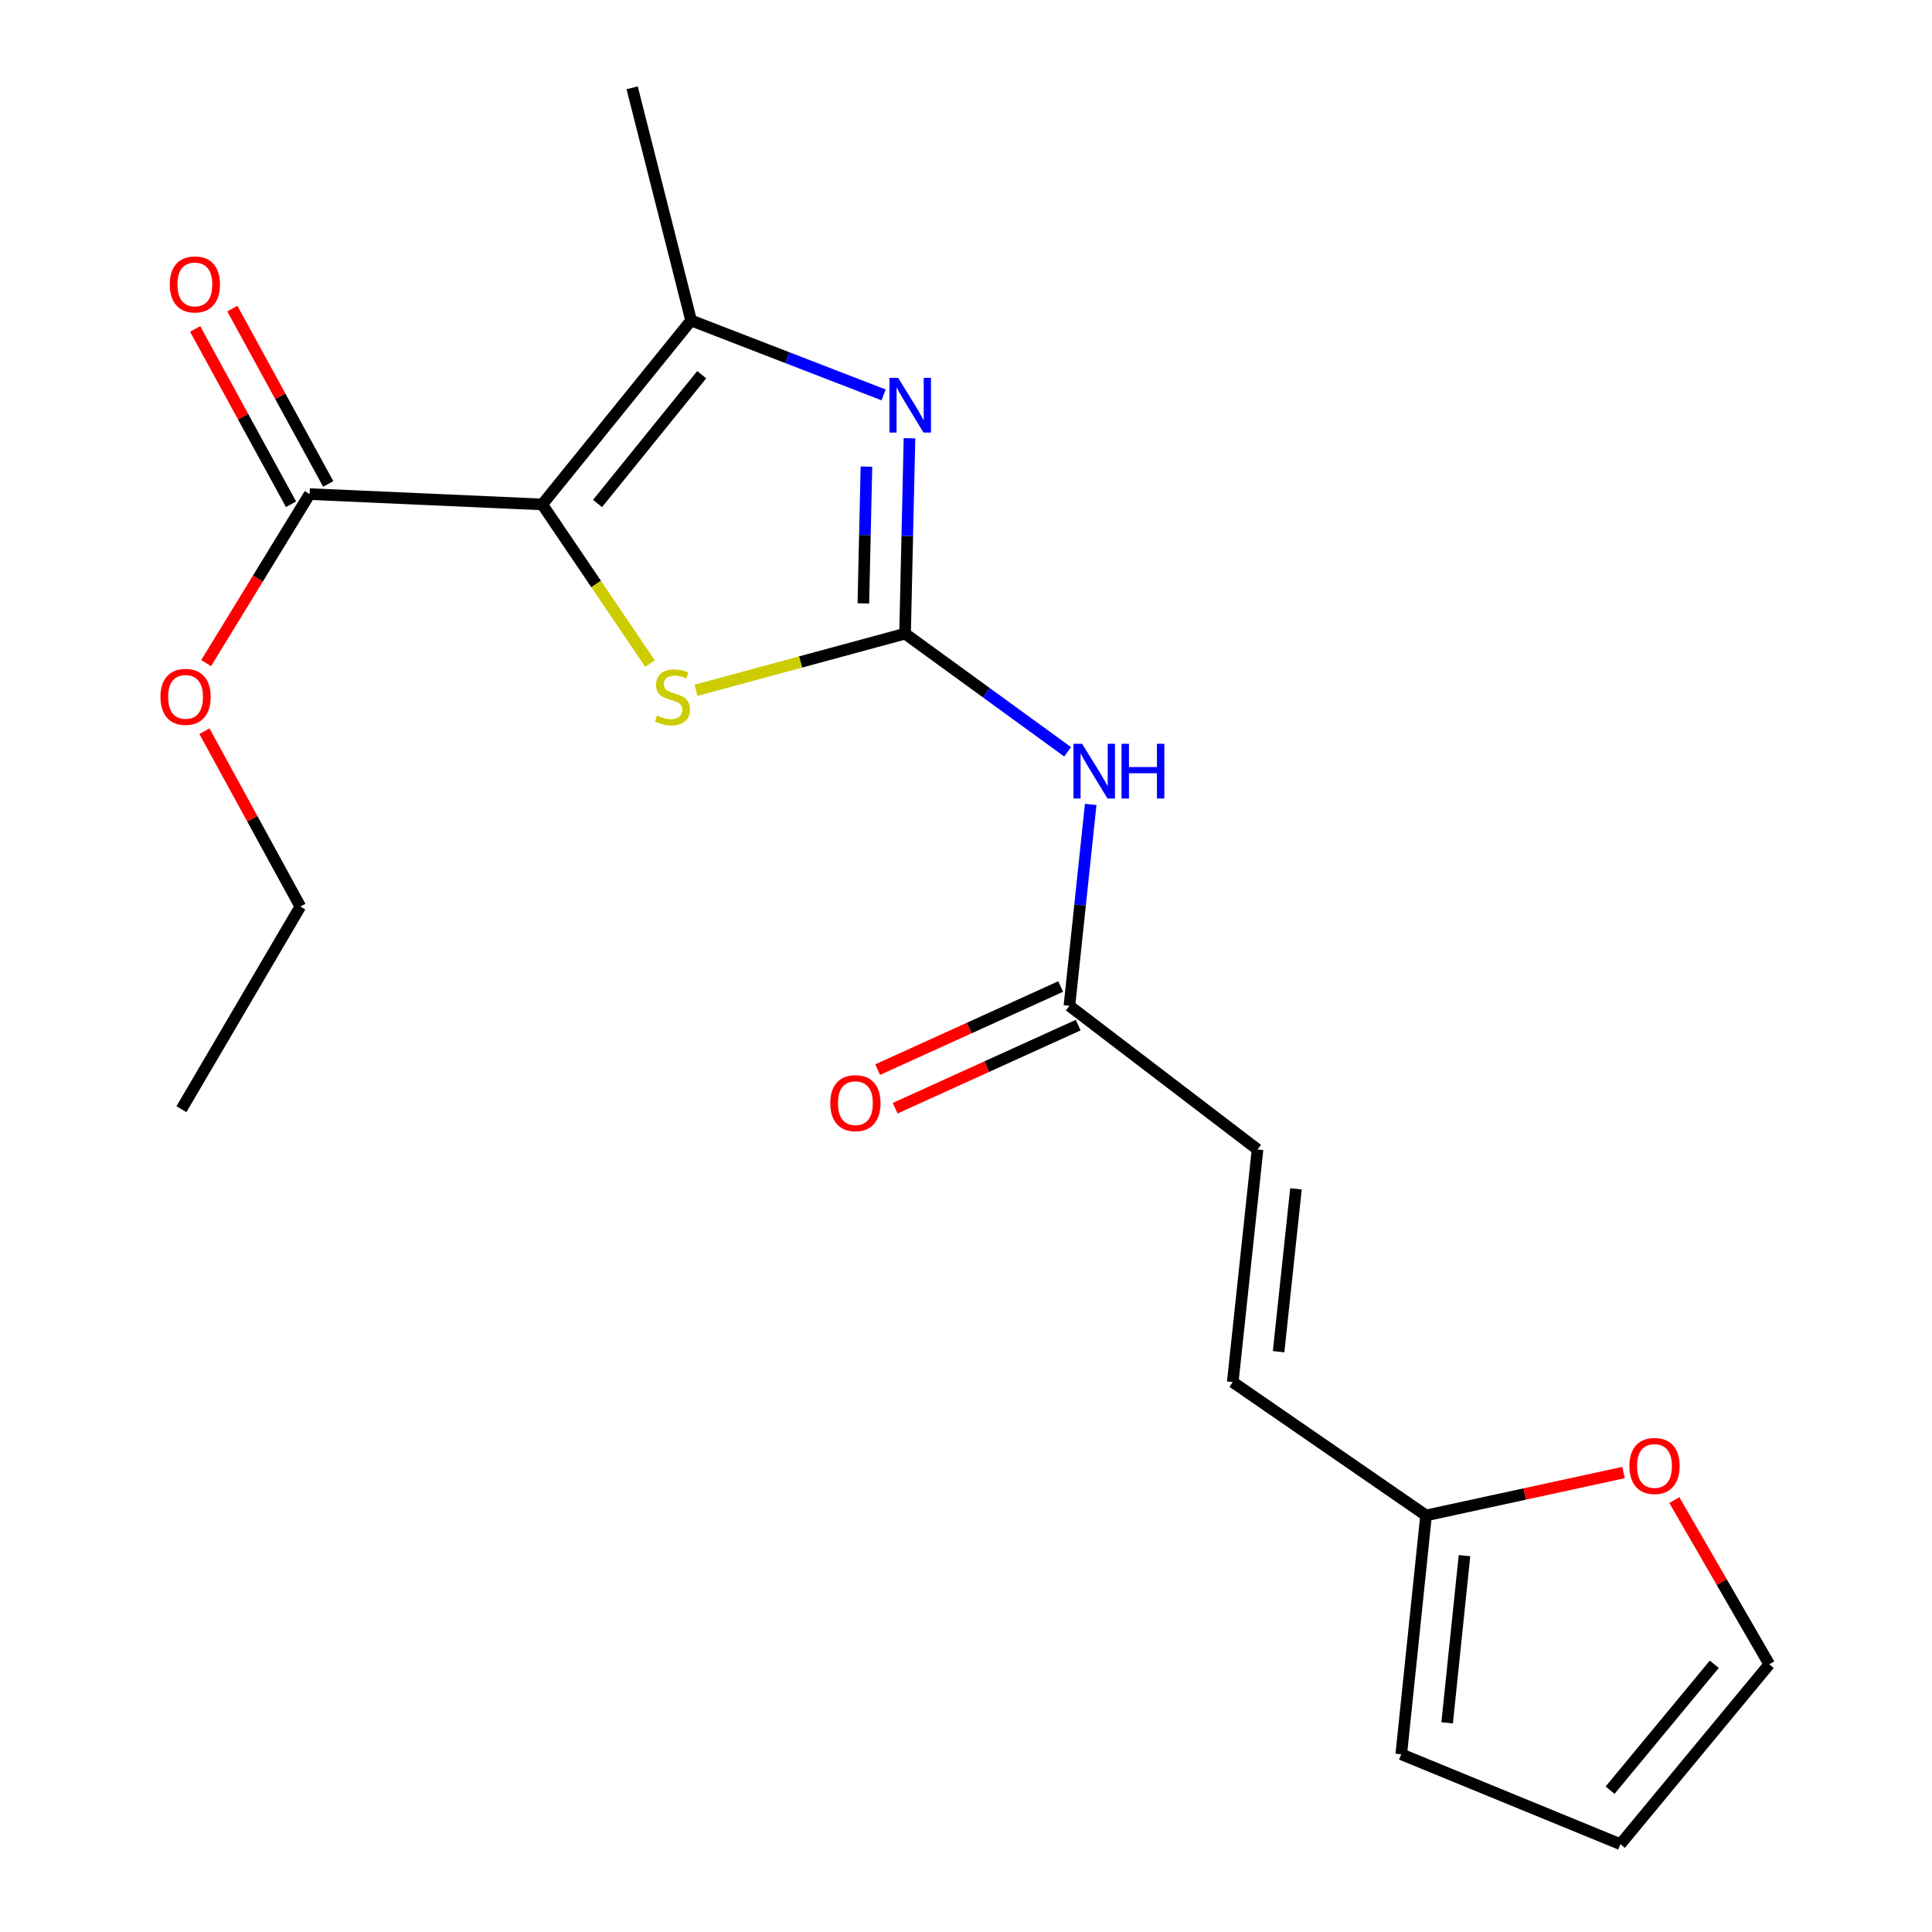 <?xml version='1.0' encoding='iso-8859-1'?>
<svg version='1.1' baseProfile='full'
              xmlns='http://www.w3.org/2000/svg'
                      xmlns:rdkit='http://www.rdkit.org/xml'
                      xmlns:xlink='http://www.w3.org/1999/xlink'
                  xml:space='preserve'
width='1000px' height='1000px' viewBox='0 0 1000 1000'>
<!-- END OF HEADER -->
<rect style='opacity:1.0;fill:#FFFFFF;stroke:none' width='1000' height='1000' x='0' y='0'> </rect>
<path class='bond-2' d='M 280.666,261.093 L 308.565,302.292' style='fill:none;fill-rule:evenodd;stroke:#000000;stroke-width:6px;stroke-linecap:butt;stroke-linejoin:miter;stroke-opacity:1' />
<path class='bond-2' d='M 308.565,302.292 L 336.463,343.492' style='fill:none;fill-rule:evenodd;stroke:#CCCC00;stroke-width:6px;stroke-linecap:butt;stroke-linejoin:miter;stroke-opacity:1' />
<path class='bond-3' d='M 280.666,261.093 L 357.701,165.859' style='fill:none;fill-rule:evenodd;stroke:#000000;stroke-width:6px;stroke-linecap:butt;stroke-linejoin:miter;stroke-opacity:1' />
<path class='bond-3' d='M 309.279,260.606 L 363.204,193.943' style='fill:none;fill-rule:evenodd;stroke:#000000;stroke-width:6px;stroke-linecap:butt;stroke-linejoin:miter;stroke-opacity:1' />
<path class='bond-5' d='M 280.666,261.093 L 160.261,255.742' style='fill:none;fill-rule:evenodd;stroke:#000000;stroke-width:6px;stroke-linecap:butt;stroke-linejoin:miter;stroke-opacity:1' />
<path class='bond-0' d='M 468.464,327.975 L 414.361,342.642' style='fill:none;fill-rule:evenodd;stroke:#000000;stroke-width:6px;stroke-linecap:butt;stroke-linejoin:miter;stroke-opacity:1' />
<path class='bond-0' d='M 414.361,342.642 L 360.258,357.31' style='fill:none;fill-rule:evenodd;stroke:#CCCC00;stroke-width:6px;stroke-linecap:butt;stroke-linejoin:miter;stroke-opacity:1' />
<path class='bond-4' d='M 468.464,327.975 L 510.533,358.557' style='fill:none;fill-rule:evenodd;stroke:#000000;stroke-width:6px;stroke-linecap:butt;stroke-linejoin:miter;stroke-opacity:1' />
<path class='bond-4' d='M 510.533,358.557 L 552.601,389.14' style='fill:none;fill-rule:evenodd;stroke:#0000FF;stroke-width:6px;stroke-linecap:butt;stroke-linejoin:miter;stroke-opacity:1' />
<path class='bond-20' d='M 468.464,327.975 L 469.606,277.41' style='fill:none;fill-rule:evenodd;stroke:#000000;stroke-width:6px;stroke-linecap:butt;stroke-linejoin:miter;stroke-opacity:1' />
<path class='bond-20' d='M 469.606,277.41 L 470.747,226.845' style='fill:none;fill-rule:evenodd;stroke:#0000FF;stroke-width:6px;stroke-linecap:butt;stroke-linejoin:miter;stroke-opacity:1' />
<path class='bond-20' d='M 446.872,312.31 L 447.671,276.914' style='fill:none;fill-rule:evenodd;stroke:#000000;stroke-width:6px;stroke-linecap:butt;stroke-linejoin:miter;stroke-opacity:1' />
<path class='bond-20' d='M 447.671,276.914 L 448.47,241.519' style='fill:none;fill-rule:evenodd;stroke:#0000FF;stroke-width:6px;stroke-linecap:butt;stroke-linejoin:miter;stroke-opacity:1' />
<path class='bond-1' d='M 457.353,204.398 L 407.527,185.129' style='fill:none;fill-rule:evenodd;stroke:#0000FF;stroke-width:6px;stroke-linecap:butt;stroke-linejoin:miter;stroke-opacity:1' />
<path class='bond-1' d='M 407.527,185.129 L 357.701,165.859' style='fill:none;fill-rule:evenodd;stroke:#000000;stroke-width:6px;stroke-linecap:butt;stroke-linejoin:miter;stroke-opacity:1' />
<path class='bond-17' d='M 357.701,165.859 L 327.204,45.455' style='fill:none;fill-rule:evenodd;stroke:#000000;stroke-width:6px;stroke-linecap:butt;stroke-linejoin:miter;stroke-opacity:1' />
<path class='bond-6' d='M 564.548,416.361 L 559.04,468.486' style='fill:none;fill-rule:evenodd;stroke:#0000FF;stroke-width:6px;stroke-linecap:butt;stroke-linejoin:miter;stroke-opacity:1' />
<path class='bond-6' d='M 559.04,468.486 L 553.532,520.612' style='fill:none;fill-rule:evenodd;stroke:#000000;stroke-width:6px;stroke-linecap:butt;stroke-linejoin:miter;stroke-opacity:1' />
<path class='bond-11' d='M 169.886,250.478 L 145.07,205.102' style='fill:none;fill-rule:evenodd;stroke:#000000;stroke-width:6px;stroke-linecap:butt;stroke-linejoin:miter;stroke-opacity:1' />
<path class='bond-11' d='M 145.07,205.102 L 120.254,159.727' style='fill:none;fill-rule:evenodd;stroke:#FF0000;stroke-width:6px;stroke-linecap:butt;stroke-linejoin:miter;stroke-opacity:1' />
<path class='bond-11' d='M 150.637,261.006 L 125.82,215.63' style='fill:none;fill-rule:evenodd;stroke:#000000;stroke-width:6px;stroke-linecap:butt;stroke-linejoin:miter;stroke-opacity:1' />
<path class='bond-11' d='M 125.82,215.63 L 101.004,170.255' style='fill:none;fill-rule:evenodd;stroke:#FF0000;stroke-width:6px;stroke-linecap:butt;stroke-linejoin:miter;stroke-opacity:1' />
<path class='bond-16' d='M 160.261,255.742 L 133.48,299.482' style='fill:none;fill-rule:evenodd;stroke:#000000;stroke-width:6px;stroke-linecap:butt;stroke-linejoin:miter;stroke-opacity:1' />
<path class='bond-16' d='M 133.48,299.482 L 106.699,343.223' style='fill:none;fill-rule:evenodd;stroke:#FF0000;stroke-width:6px;stroke-linecap:butt;stroke-linejoin:miter;stroke-opacity:1' />
<path class='bond-8' d='M 553.532,520.612 L 650.899,594.966' style='fill:none;fill-rule:evenodd;stroke:#000000;stroke-width:6px;stroke-linecap:butt;stroke-linejoin:miter;stroke-opacity:1' />
<path class='bond-14' d='M 548.997,510.623 L 501.63,532.128' style='fill:none;fill-rule:evenodd;stroke:#000000;stroke-width:6px;stroke-linecap:butt;stroke-linejoin:miter;stroke-opacity:1' />
<path class='bond-14' d='M 501.63,532.128 L 454.264,553.632' style='fill:none;fill-rule:evenodd;stroke:#FF0000;stroke-width:6px;stroke-linecap:butt;stroke-linejoin:miter;stroke-opacity:1' />
<path class='bond-14' d='M 558.067,530.601 L 510.7,552.106' style='fill:none;fill-rule:evenodd;stroke:#000000;stroke-width:6px;stroke-linecap:butt;stroke-linejoin:miter;stroke-opacity:1' />
<path class='bond-14' d='M 510.7,552.106 L 463.334,573.61' style='fill:none;fill-rule:evenodd;stroke:#FF0000;stroke-width:6px;stroke-linecap:butt;stroke-linejoin:miter;stroke-opacity:1' />
<path class='bond-7' d='M 738.125,784.385 L 638.064,715.37' style='fill:none;fill-rule:evenodd;stroke:#000000;stroke-width:6px;stroke-linecap:butt;stroke-linejoin:miter;stroke-opacity:1' />
<path class='bond-10' d='M 738.125,784.385 L 789.235,773.284' style='fill:none;fill-rule:evenodd;stroke:#000000;stroke-width:6px;stroke-linecap:butt;stroke-linejoin:miter;stroke-opacity:1' />
<path class='bond-10' d='M 789.235,773.284 L 840.346,762.183' style='fill:none;fill-rule:evenodd;stroke:#FF0000;stroke-width:6px;stroke-linecap:butt;stroke-linejoin:miter;stroke-opacity:1' />
<path class='bond-12' d='M 738.125,784.385 L 725.289,908.007' style='fill:none;fill-rule:evenodd;stroke:#000000;stroke-width:6px;stroke-linecap:butt;stroke-linejoin:miter;stroke-opacity:1' />
<path class='bond-12' d='M 758.022,805.194 L 749.038,891.73' style='fill:none;fill-rule:evenodd;stroke:#000000;stroke-width:6px;stroke-linecap:butt;stroke-linejoin:miter;stroke-opacity:1' />
<path class='bond-9' d='M 650.899,594.966 L 638.064,715.37' style='fill:none;fill-rule:evenodd;stroke:#000000;stroke-width:6px;stroke-linecap:butt;stroke-linejoin:miter;stroke-opacity:1' />
<path class='bond-9' d='M 670.791,615.352 L 661.806,699.635' style='fill:none;fill-rule:evenodd;stroke:#000000;stroke-width:6px;stroke-linecap:butt;stroke-linejoin:miter;stroke-opacity:1' />
<path class='bond-13' d='M 866.62,776.429 L 891.194,818.937' style='fill:none;fill-rule:evenodd;stroke:#FF0000;stroke-width:6px;stroke-linecap:butt;stroke-linejoin:miter;stroke-opacity:1' />
<path class='bond-13' d='M 891.194,818.937 L 915.769,861.445' style='fill:none;fill-rule:evenodd;stroke:#000000;stroke-width:6px;stroke-linecap:butt;stroke-linejoin:miter;stroke-opacity:1' />
<path class='bond-15' d='M 725.289,908.007 L 838.722,954.545' style='fill:none;fill-rule:evenodd;stroke:#000000;stroke-width:6px;stroke-linecap:butt;stroke-linejoin:miter;stroke-opacity:1' />
<path class='bond-21' d='M 915.769,861.445 L 838.722,954.545' style='fill:none;fill-rule:evenodd;stroke:#000000;stroke-width:6px;stroke-linecap:butt;stroke-linejoin:miter;stroke-opacity:1' />
<path class='bond-21' d='M 887.309,861.421 L 833.376,926.592' style='fill:none;fill-rule:evenodd;stroke:#000000;stroke-width:6px;stroke-linecap:butt;stroke-linejoin:miter;stroke-opacity:1' />
<path class='bond-18' d='M 105.813,378.472 L 130.63,423.853' style='fill:none;fill-rule:evenodd;stroke:#FF0000;stroke-width:6px;stroke-linecap:butt;stroke-linejoin:miter;stroke-opacity:1' />
<path class='bond-18' d='M 130.63,423.853 L 155.447,469.235' style='fill:none;fill-rule:evenodd;stroke:#000000;stroke-width:6px;stroke-linecap:butt;stroke-linejoin:miter;stroke-opacity:1' />
<path class='bond-19' d='M 155.447,469.235 L 93.904,574.11' style='fill:none;fill-rule:evenodd;stroke:#000000;stroke-width:6px;stroke-linecap:butt;stroke-linejoin:miter;stroke-opacity:1' />
<path  class='atom-2' d='M 464.873 195.568
L 474.153 210.568
Q 475.073 212.048, 476.553 214.728
Q 478.033 217.408, 478.113 217.568
L 478.113 195.568
L 481.873 195.568
L 481.873 223.888
L 477.993 223.888
L 468.033 207.488
Q 466.873 205.568, 465.633 203.368
Q 464.433 201.168, 464.073 200.488
L 464.073 223.888
L 460.393 223.888
L 460.393 195.568
L 464.873 195.568
' fill='#0000FF'/>
<path  class='atom-3' d='M 340.06 370.337
Q 340.38 370.457, 341.7 371.017
Q 343.02 371.577, 344.46 371.937
Q 345.94 372.257, 347.38 372.257
Q 350.06 372.257, 351.62 370.977
Q 353.18 369.657, 353.18 367.377
Q 353.18 365.817, 352.38 364.857
Q 351.62 363.897, 350.42 363.377
Q 349.22 362.857, 347.22 362.257
Q 344.7 361.497, 343.18 360.777
Q 341.7 360.057, 340.62 358.537
Q 339.58 357.017, 339.58 354.457
Q 339.58 350.897, 341.98 348.697
Q 344.42 346.497, 349.22 346.497
Q 352.5 346.497, 356.22 348.057
L 355.3 351.137
Q 351.9 349.737, 349.34 349.737
Q 346.58 349.737, 345.06 350.897
Q 343.54 352.017, 343.58 353.977
Q 343.58 355.497, 344.34 356.417
Q 345.14 357.337, 346.26 357.857
Q 347.42 358.377, 349.34 358.977
Q 351.9 359.777, 353.42 360.577
Q 354.94 361.377, 356.02 363.017
Q 357.14 364.617, 357.14 367.377
Q 357.14 371.297, 354.5 373.417
Q 351.9 375.497, 347.54 375.497
Q 345.02 375.497, 343.1 374.937
Q 341.22 374.417, 338.98 373.497
L 340.06 370.337
' fill='#CCCC00'/>
<path  class='atom-5' d='M 560.107 384.987
L 569.387 399.987
Q 570.307 401.467, 571.787 404.147
Q 573.267 406.827, 573.347 406.987
L 573.347 384.987
L 577.107 384.987
L 577.107 413.307
L 573.227 413.307
L 563.267 396.907
Q 562.107 394.987, 560.867 392.787
Q 559.667 390.587, 559.307 389.907
L 559.307 413.307
L 555.627 413.307
L 555.627 384.987
L 560.107 384.987
' fill='#0000FF'/>
<path  class='atom-5' d='M 580.507 384.987
L 584.347 384.987
L 584.347 397.027
L 598.827 397.027
L 598.827 384.987
L 602.667 384.987
L 602.667 413.307
L 598.827 413.307
L 598.827 400.227
L 584.347 400.227
L 584.347 413.307
L 580.507 413.307
L 580.507 384.987
' fill='#0000FF'/>
<path  class='atom-11' d='M 843.371 758.782
Q 843.371 751.982, 846.731 748.182
Q 850.091 744.382, 856.371 744.382
Q 862.651 744.382, 866.011 748.182
Q 869.371 751.982, 869.371 758.782
Q 869.371 765.662, 865.971 769.582
Q 862.571 773.462, 856.371 773.462
Q 850.131 773.462, 846.731 769.582
Q 843.371 765.702, 843.371 758.782
M 856.371 770.262
Q 860.691 770.262, 863.011 767.382
Q 865.371 764.462, 865.371 758.782
Q 865.371 753.222, 863.011 750.422
Q 860.691 747.582, 856.371 747.582
Q 852.051 747.582, 849.691 750.382
Q 847.371 753.182, 847.371 758.782
Q 847.371 764.502, 849.691 767.382
Q 852.051 770.262, 856.371 770.262
' fill='#FF0000'/>
<path  class='atom-12' d='M 87.864 147.216
Q 87.864 140.416, 91.224 136.616
Q 94.584 132.816, 100.864 132.816
Q 107.144 132.816, 110.504 136.616
Q 113.864 140.416, 113.864 147.216
Q 113.864 154.096, 110.464 158.016
Q 107.064 161.896, 100.864 161.896
Q 94.624 161.896, 91.224 158.016
Q 87.864 154.136, 87.864 147.216
M 100.864 158.696
Q 105.184 158.696, 107.504 155.816
Q 109.864 152.896, 109.864 147.216
Q 109.864 141.656, 107.504 138.856
Q 105.184 136.016, 100.864 136.016
Q 96.544 136.016, 94.184 138.816
Q 91.864 141.616, 91.864 147.216
Q 91.864 152.936, 94.184 155.816
Q 96.544 158.696, 100.864 158.696
' fill='#FF0000'/>
<path  class='atom-15' d='M 429.757 570.984
Q 429.757 564.184, 433.117 560.384
Q 436.477 556.584, 442.757 556.584
Q 449.037 556.584, 452.397 560.384
Q 455.757 564.184, 455.757 570.984
Q 455.757 577.864, 452.357 581.784
Q 448.957 585.664, 442.757 585.664
Q 436.517 585.664, 433.117 581.784
Q 429.757 577.904, 429.757 570.984
M 442.757 582.464
Q 447.077 582.464, 449.397 579.584
Q 451.757 576.664, 451.757 570.984
Q 451.757 565.424, 449.397 562.624
Q 447.077 559.784, 442.757 559.784
Q 438.437 559.784, 436.077 562.584
Q 433.757 565.384, 433.757 570.984
Q 433.757 576.704, 436.077 579.584
Q 438.437 582.464, 442.757 582.464
' fill='#FF0000'/>
<path  class='atom-17' d='M 83.049 360.697
Q 83.049 353.897, 86.409 350.097
Q 89.769 346.297, 96.049 346.297
Q 102.329 346.297, 105.689 350.097
Q 109.049 353.897, 109.049 360.697
Q 109.049 367.577, 105.649 371.497
Q 102.249 375.377, 96.049 375.377
Q 89.809 375.377, 86.409 371.497
Q 83.049 367.617, 83.049 360.697
M 96.049 372.177
Q 100.369 372.177, 102.689 369.297
Q 105.049 366.377, 105.049 360.697
Q 105.049 355.137, 102.689 352.337
Q 100.369 349.497, 96.049 349.497
Q 91.729 349.497, 89.369 352.297
Q 87.049 355.097, 87.049 360.697
Q 87.049 366.417, 89.369 369.297
Q 91.729 372.177, 96.049 372.177
' fill='#FF0000'/>
</svg>
